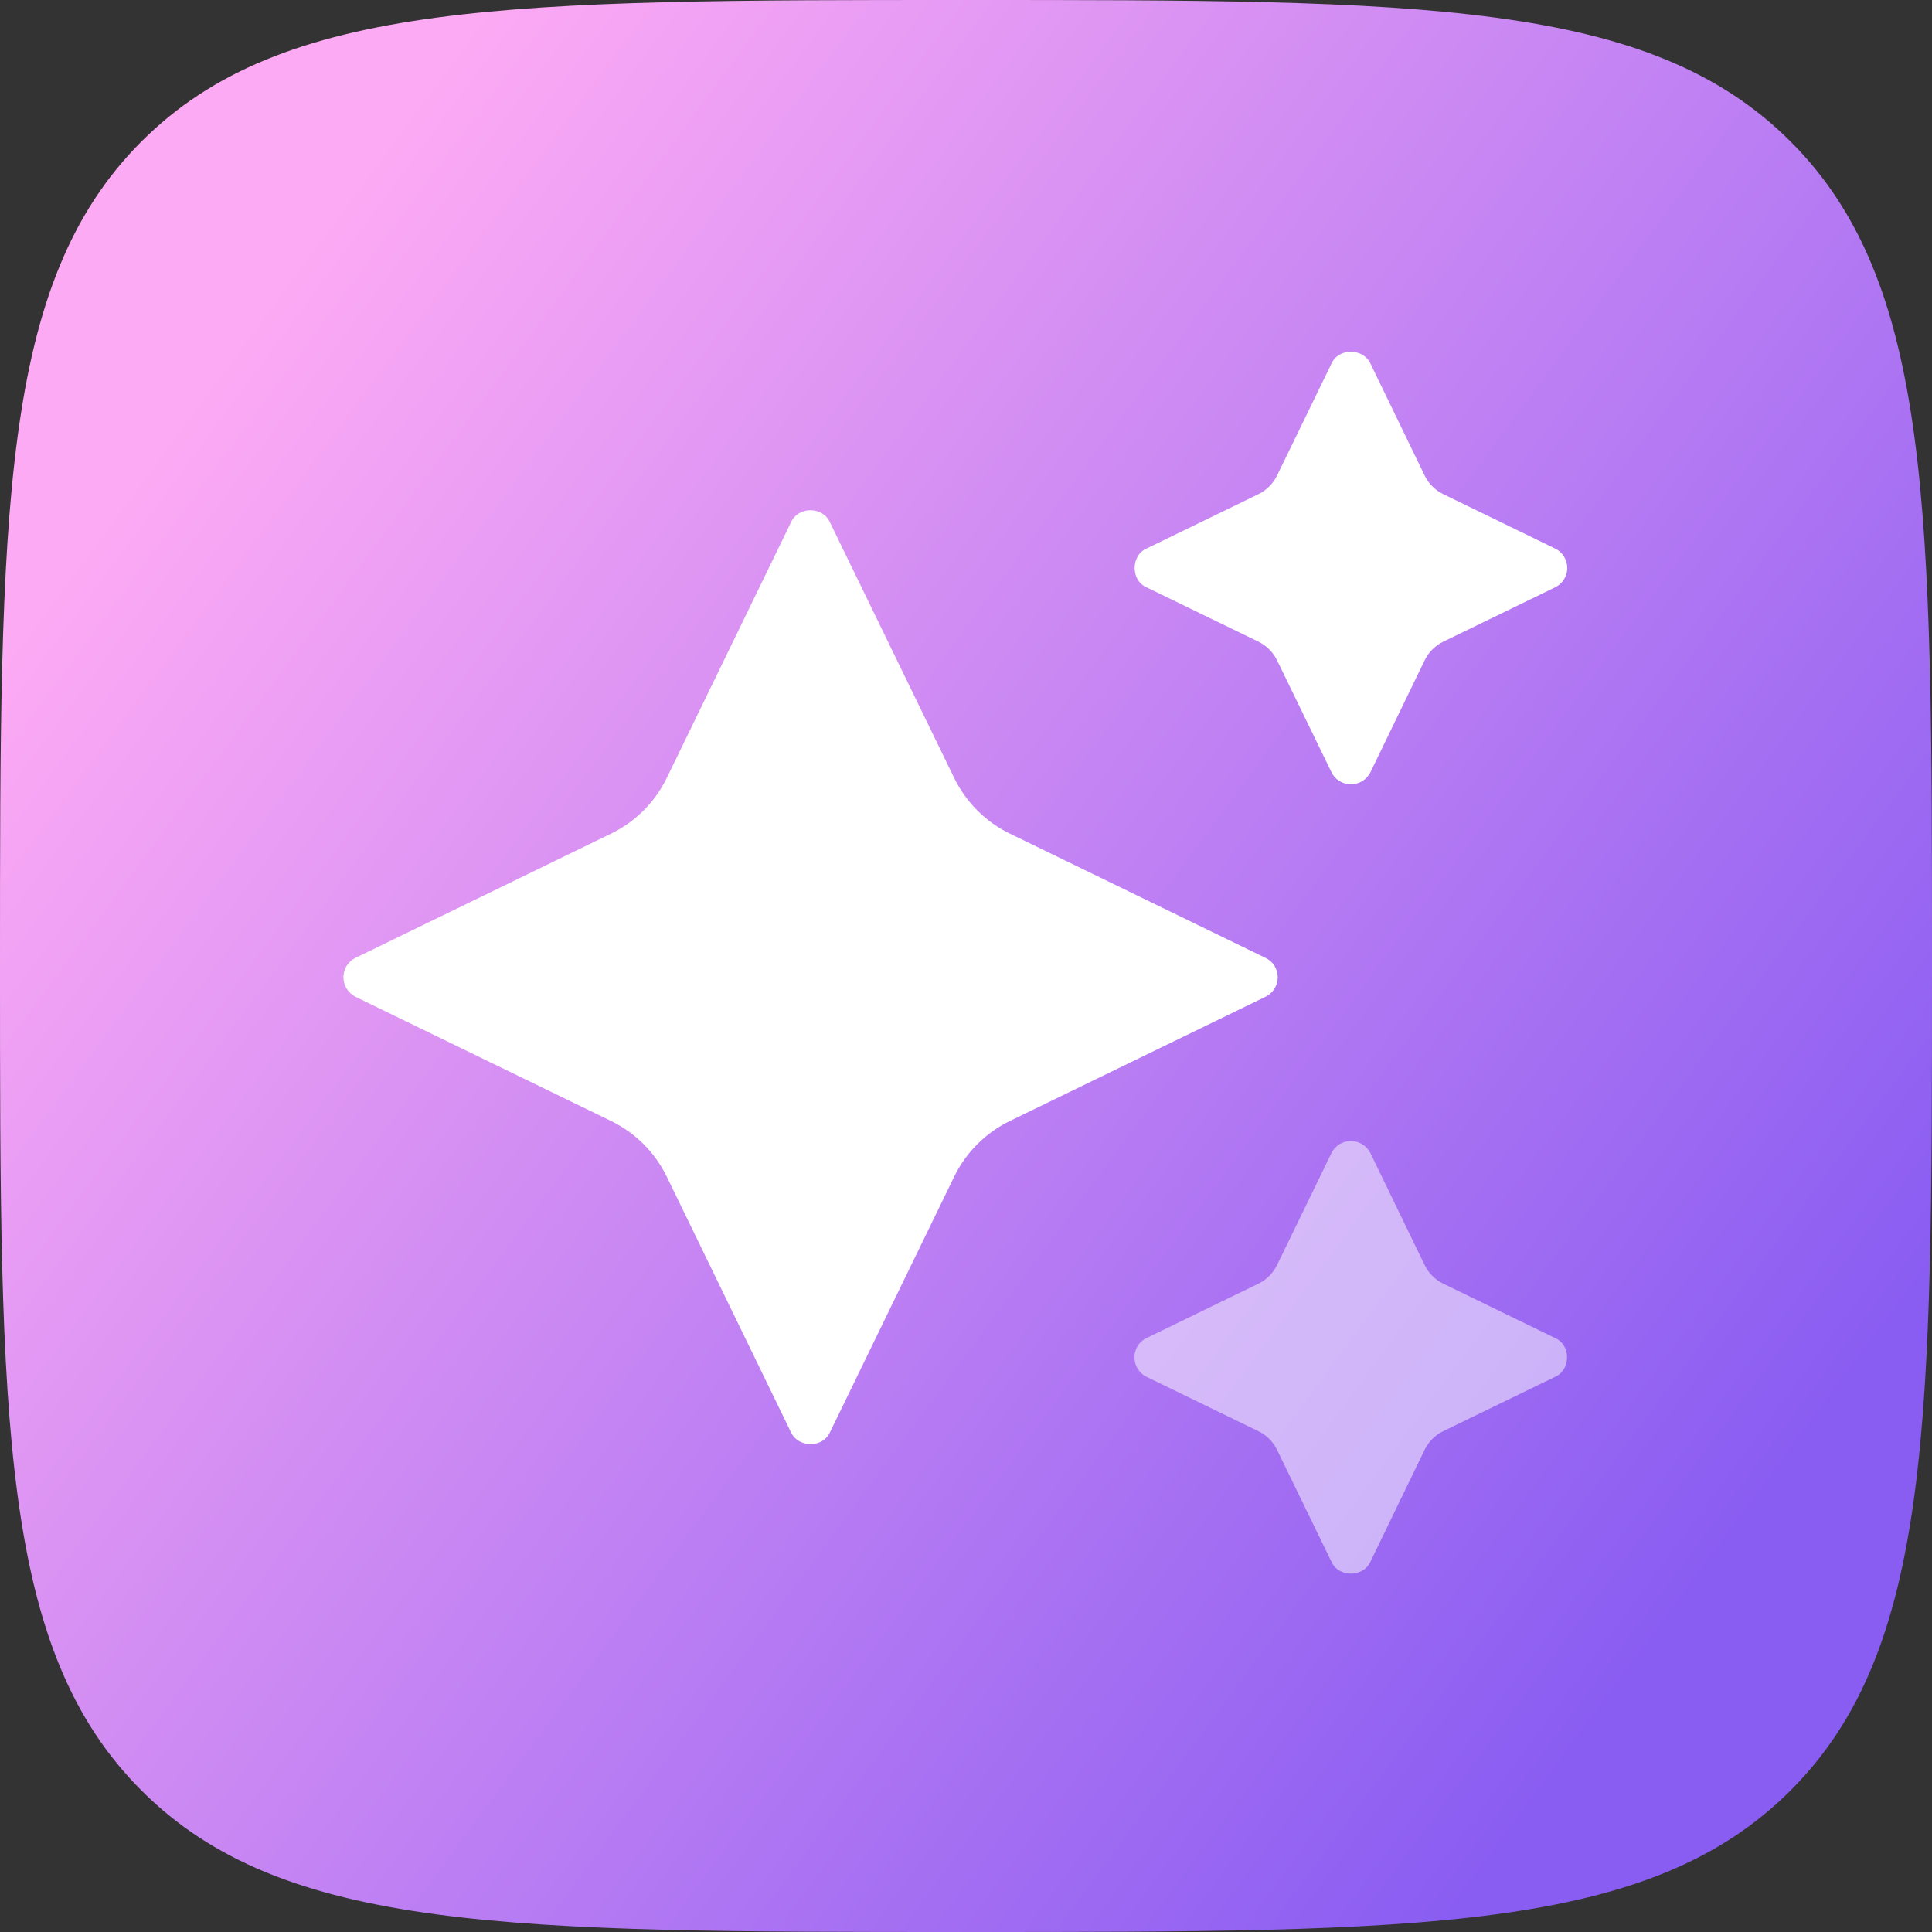 <svg width="48" height="48" viewBox="0 0 48 48" fill="none" xmlns="http://www.w3.org/2000/svg">
<rect x="0" y="0" width="48" height="48" fill="#333333" stroke="none"/>
<path d="M0 24C0 12.686 0 7.029 3.515 3.515C7.029 0 12.686 0 24 0C35.314 0 40.971 0 44.485 3.515C48 7.029 48 12.686 48 24C48 35.314 48 40.971 44.485 44.485C40.971 48 35.314 48 24 48C12.686 48 7.029 48 3.515 44.485C0 40.971 0 35.314 0 24Z" fill="url(#paint0_linear_618_1557)"/>
<path d="M31.745 24.281C31.745 24.071 31.627 23.883 31.438 23.797L25.092 20.712C24.487 20.419 23.999 19.93 23.705 19.325L20.621 12.979C20.444 12.578 19.832 12.573 19.651 12.979L16.567 19.325C16.273 19.93 15.785 20.419 15.18 20.712L8.834 23.797C8.651 23.883 8.532 24.071 8.532 24.281C8.532 24.486 8.651 24.674 8.834 24.766L15.18 27.85C15.785 28.144 16.273 28.632 16.567 29.237L19.651 35.583C19.832 35.976 20.443 35.981 20.621 35.583L23.705 29.237C23.999 28.632 24.487 28.144 25.092 27.85L31.438 24.766C31.627 24.674 31.745 24.486 31.745 24.281Z" fill="white"/>
<path d="M28.486 14.592L31.266 15.943C31.468 16.041 31.63 16.204 31.728 16.405L33.08 19.185C33.166 19.368 33.354 19.486 33.564 19.486C33.769 19.486 33.957 19.368 34.049 19.185L35.395 16.406C35.492 16.204 35.656 16.041 35.857 15.943L38.636 14.592C38.819 14.506 38.938 14.317 38.938 14.113C38.938 13.903 38.819 13.714 38.636 13.628L35.857 12.277C35.656 12.179 35.492 12.016 35.395 11.814L34.049 9.035C33.87 8.641 33.251 8.639 33.08 9.035L31.728 11.815C31.63 12.016 31.468 12.179 31.266 12.277L28.486 13.628C28.094 13.797 28.088 14.421 28.486 14.592Z" fill="white"/>
<path d="M38.636 33.243L35.857 31.892C35.655 31.794 35.492 31.631 35.394 31.428L34.048 28.65C33.957 28.467 33.768 28.348 33.564 28.348C33.354 28.348 33.165 28.467 33.079 28.65L31.728 31.429C31.63 31.631 31.467 31.794 31.266 31.892L28.486 33.243C28.303 33.329 28.185 33.517 28.185 33.722C28.185 33.932 28.303 34.12 28.486 34.207L31.266 35.558C31.467 35.656 31.63 35.819 31.728 36.02L33.079 38.8C33.251 39.194 33.87 39.196 34.048 38.8L35.394 36.021C35.492 35.819 35.655 35.656 35.857 35.557L38.636 34.207C39.028 34.038 39.035 33.413 38.636 33.243Z" fill="white" fill-opacity="0.5"/>
<defs>
<linearGradient id="paint0_linear_618_1557" x1="-9.097" y1="28.562" x2="29.221" y2="56.919" gradientUnits="userSpaceOnUse">
<stop stop-color="#FDAAF4"/>
<stop offset="1" stop-color="#8A5DF2"/>
</linearGradient>
</defs>
</svg>
